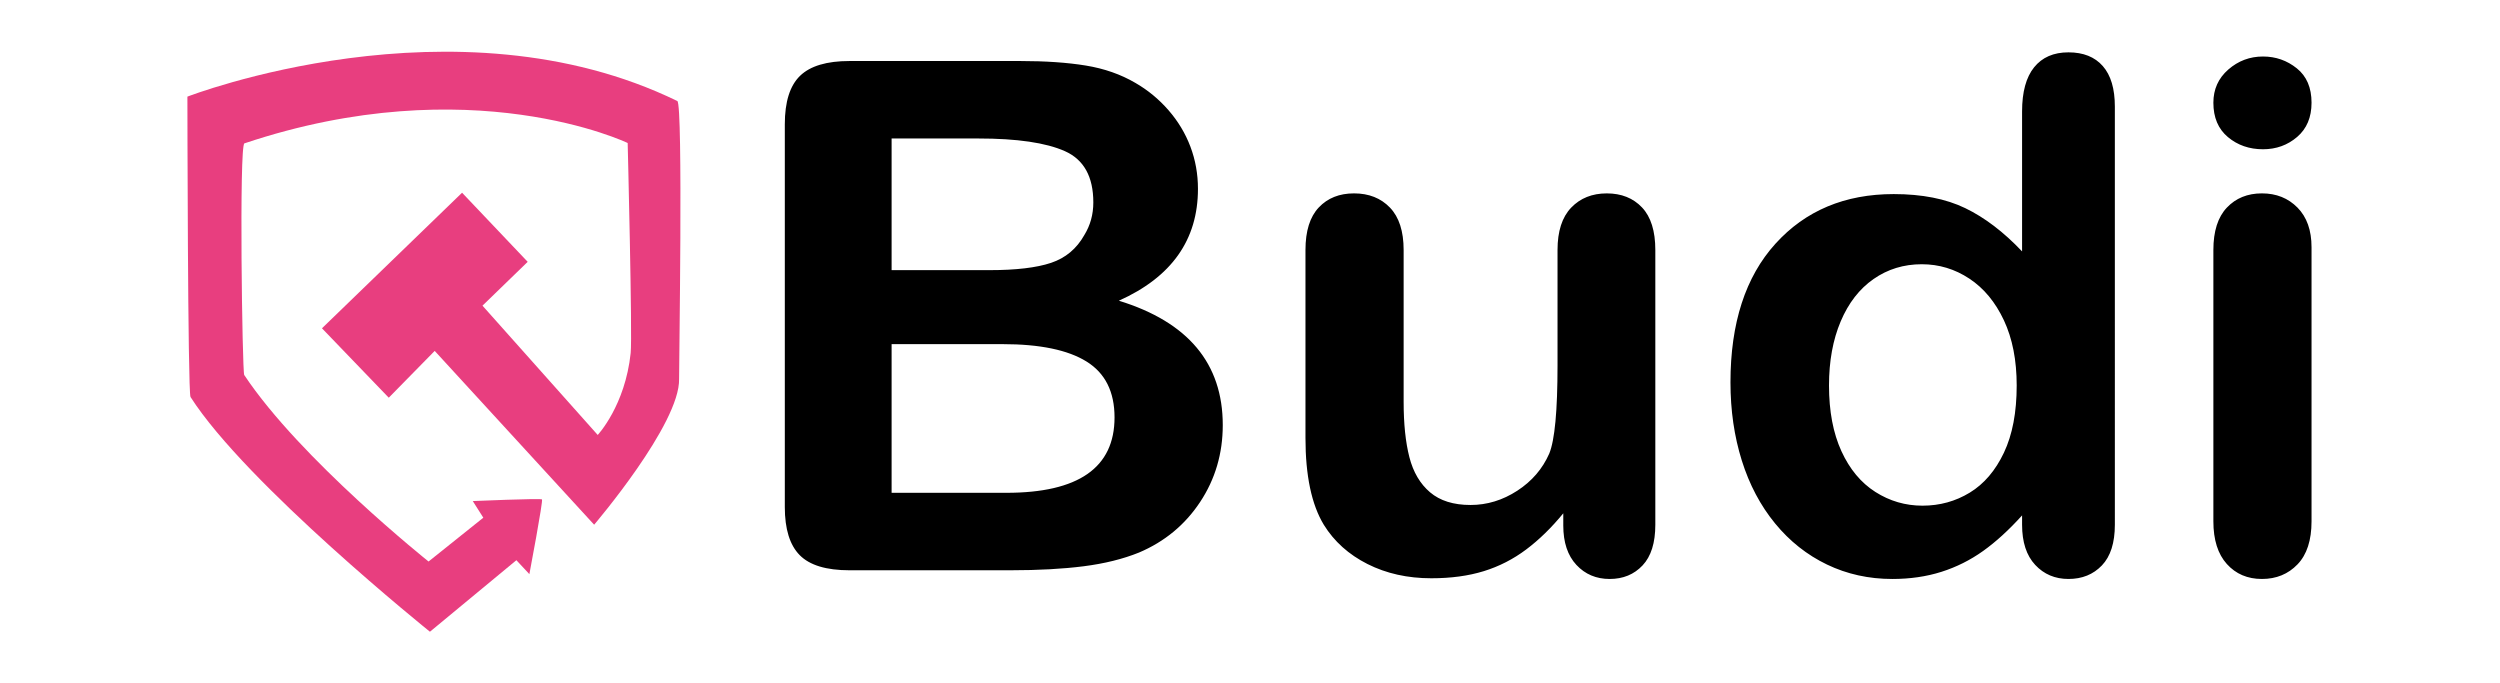 <?xml version="1.0" encoding="UTF-8" standalone="no"?>
<svg
   width="1000"
   height="273.055"
   version="1.1"
   id="svg2"
   xmlns="http://www.w3.org/2000/svg"
   xmlns:svg="http://www.w3.org/2000/svg">
  <defs
     id="defs2" />
  <g
     id="g2"
     transform="matrix(0.85,0,0,0.85,74.999,20.484)">
    <path
       d="m 689.77,3964.21 c 0,0 886.71,344.37 1623.59,-14.59 19.47,-9.47 5.24,-897.58 5.85,-920.33 4.01,-149.41 -281.55,-483.73 -281.55,-483.73 l -528.36,576 -152.21,-155.11 -221.39,230.03 464.3,449.3 217.46,-229.04 -149.79,-145.27 381.87,-428.46 c 0,0 91,96.69 109.25,271.85 5.98,57.39 -9.98,695.63 -9.98,695.63 0,0 -519.74,250.22 -1270.13,-1.17 -17.93,-6.01 -7.149,-757.77 -0.602,-767.61 185.232,-278.76 610.872,-618.11 610.872,-618.11 l 181.48,145.2 -34.92,55.12 c 0,0 222.55,9.49 229.27,5.58 4.72,-2.76 -41.72,-247.77 -41.72,-247.77 l -43.05,46.21 -286.48,-237.04 c 0,0 -609.1,489.37 -793.401,777.91 -9.34,14.63 -10.359,995.4 -10.359,995.4"
       style="fill:#e83e7f;fill-opacity:1;fill-rule:evenodd;stroke:none"
       id="path1"
       transform="matrix(0.142,0,0,-0.142,-97.988,584.291)" />
    <path
       d="m 3417.89,2394.53 h -533.84 c -77.06,0 -132.07,16.7 -165.04,50.08 -32.97,33.39 -49.45,86.53 -49.45,159.44 v 1268.61 c 0,74.46 16.88,128 50.64,160.61 33.76,32.61 88.38,48.93 163.85,48.93 h 566.01 c 83.41,0 155.7,-5 216.87,-14.98 61.17,-9.97 115.99,-29.15 164.45,-57.55 41.3,-23.79 77.85,-53.92 109.62,-90.38 31.77,-36.46 56.01,-76.74 72.69,-120.86 16.69,-44.13 25.03,-90.75 25.03,-139.88 0,-168.83 -87.38,-292.41 -262.16,-370.69 229.58,-70.62 344.37,-207.98 344.37,-412.12 0,-94.4 -25.02,-179.4 -75.08,-255 -50.02,-75.59 -117.56,-131.43 -202.56,-167.5 -53.22,-21.49 -114.39,-36.64 -183.5,-45.47 -69.12,-8.82 -149.75,-13.24 -241.9,-13.24 z m -26.22,749.43 h -368.2 v -492.71 h 380.12 c 239.12,0 358.67,83.27 358.67,249.81 0,85.19 -30.98,146.97 -92.94,185.34 -61.97,38.38 -154.51,57.56 -277.65,57.56 z m -368.2,681.52 v -436.31 h 324.11 c 88.18,0 156.3,8.06 204.36,24.18 48.07,16.12 84.81,46.82 110.23,92.1 19.86,32.22 29.79,68.31 29.79,108.19 0,85.19 -31.38,141.81 -94.14,169.82 -62.76,28 -158.48,42.02 -287.18,42.02 H 3023.47 M 5249.4,2543.04 v 40.29 c -38.93,-47.58 -79.85,-87.49 -122.74,-119.73 -42.89,-32.23 -89.77,-56.21 -140.61,-71.95 -50.84,-15.73 -108.84,-23.59 -173.97,-23.59 -78.65,0 -149.17,15.73 -211.53,47.19 -62.35,31.47 -110.61,74.83 -144.76,130.09 -40.53,66.77 -60.78,162.7 -60.78,287.8 v 622.79 c 0,62.94 14.69,109.93 44.1,141.03 29.38,31.09 68.3,46.62 116.76,46.62 49.26,0 88.98,-15.73 119.17,-47.18 30.19,-31.49 45.28,-78.28 45.28,-140.47 v -503.07 c 0,-72.91 6.35,-134.11 19.07,-183.61 12.69,-49.5 35.53,-88.26 68.5,-116.27 32.98,-28.01 77.67,-42.02 134.06,-42.02 54.83,0 106.46,15.73 154.91,47.2 48.48,31.46 83.81,72.52 106.05,123.18 18.29,44.51 27.42,141.98 27.42,292.4 v 382.19 c 0,62.19 15.08,108.98 45.28,140.47 30.19,31.45 69.51,47.18 117.96,47.18 48.45,0 87.38,-15.53 116.79,-46.62 29.38,-31.1 44.07,-78.09 44.07,-141.03 v -910.59 c 0,-59.86 -14.1,-104.76 -42.3,-134.69 -28.2,-29.93 -64.55,-44.9 -109.04,-44.9 -44.46,0 -81.23,15.54 -110.21,46.62 -28.99,31.09 -43.48,74.64 -43.48,130.67 m 1520.48,2.3 v 31.08 c -43.7,-48.35 -86.79,-87.68 -129.28,-118 -42.5,-30.31 -88.59,-53.33 -138.22,-69.07 -49.66,-15.73 -103.9,-23.6 -162.66,-23.6 -77.85,0 -149.95,15.93 -216.3,47.78 -66.31,31.85 -123.72,77.32 -172.17,136.41 -48.45,59.1 -85.19,128.55 -110.22,208.37 -25.02,79.82 -37.55,166.16 -37.55,259.02 0,196.46 49.66,349.59 148.95,459.33 99.31,109.74 229.98,164.62 392.04,164.62 93.76,0 172.79,-15.53 237.14,-46.63 64.35,-31.09 127.1,-78.84 188.27,-143.33 v 463.95 c 0,64.46 13.32,113.19 39.91,146.2 26.63,33 64.55,49.51 113.81,49.51 49.24,0 87.19,-15.16 113.79,-45.47 26.62,-30.33 39.94,-75.02 39.94,-134.12 V 2545.34 c 0,-59.86 -14.33,-104.76 -42.92,-134.69 -28.59,-29.93 -65.53,-44.9 -110.81,-44.9 -44.49,0 -81.22,15.54 -110.24,46.62 -28.98,31.09 -43.48,75.41 -43.48,132.97 z M 6130,3006.97 c 0,-85.19 13.7,-157.71 41.09,-217.58 27.41,-59.86 64.96,-104.95 112.63,-135.26 47.66,-30.32 99.68,-45.48 156.08,-45.48 57.21,0 109.43,14.4 156.7,43.18 47.27,28.78 84.99,72.9 113.19,132.38 28.23,59.48 42.33,133.73 42.33,222.76 0,83.65 -14.1,155.6 -42.33,215.86 -28.2,60.22 -66.31,106.29 -114.37,138.14 -48.06,31.85 -100.69,47.77 -157.91,47.77 -59.57,0 -112.8,-16.31 -159.67,-48.92 -46.85,-32.61 -83.2,-79.44 -109.01,-140.44 -25.84,-61.03 -38.73,-131.83 -38.73,-212.41 m 1599.12,458.17 v -908.29 c 0,-62.93 -15.47,-110.52 -46.48,-142.75 -30.98,-32.23 -70.3,-48.35 -117.97,-48.35 -47.66,0 -86.37,16.5 -116.17,49.5 -29.8,33.01 -44.69,80.2 -44.69,141.6 v 899.08 c 0,62.19 14.89,108.98 44.69,140.47 29.8,31.45 68.51,47.18 116.17,47.18 47.67,0 86.99,-15.73 117.97,-47.18 31.01,-31.49 46.48,-75.22 46.48,-131.26 z m -160.85,324.64 c -45.28,0 -84.01,13.42 -116.2,40.3 -32.16,26.85 -48.26,64.86 -48.26,113.95 0,44.52 16.49,81.18 49.47,109.97 32.94,28.76 71.28,43.17 114.99,43.17 42.1,0 79.43,-13.06 112.01,-39.16 32.55,-26.09 48.84,-64.07 48.84,-113.98 0,-48.33 -15.89,-86.14 -47.66,-113.39 -31.77,-27.24 -69.52,-40.86 -113.19,-40.86"
       style="fill:#000000;fill-opacity:1;fill-rule:nonzero;stroke:none"
       id="path2"
       transform="matrix(0.142,0,0,-0.142,-97.988,584.291)" />
  </g>
</svg>

